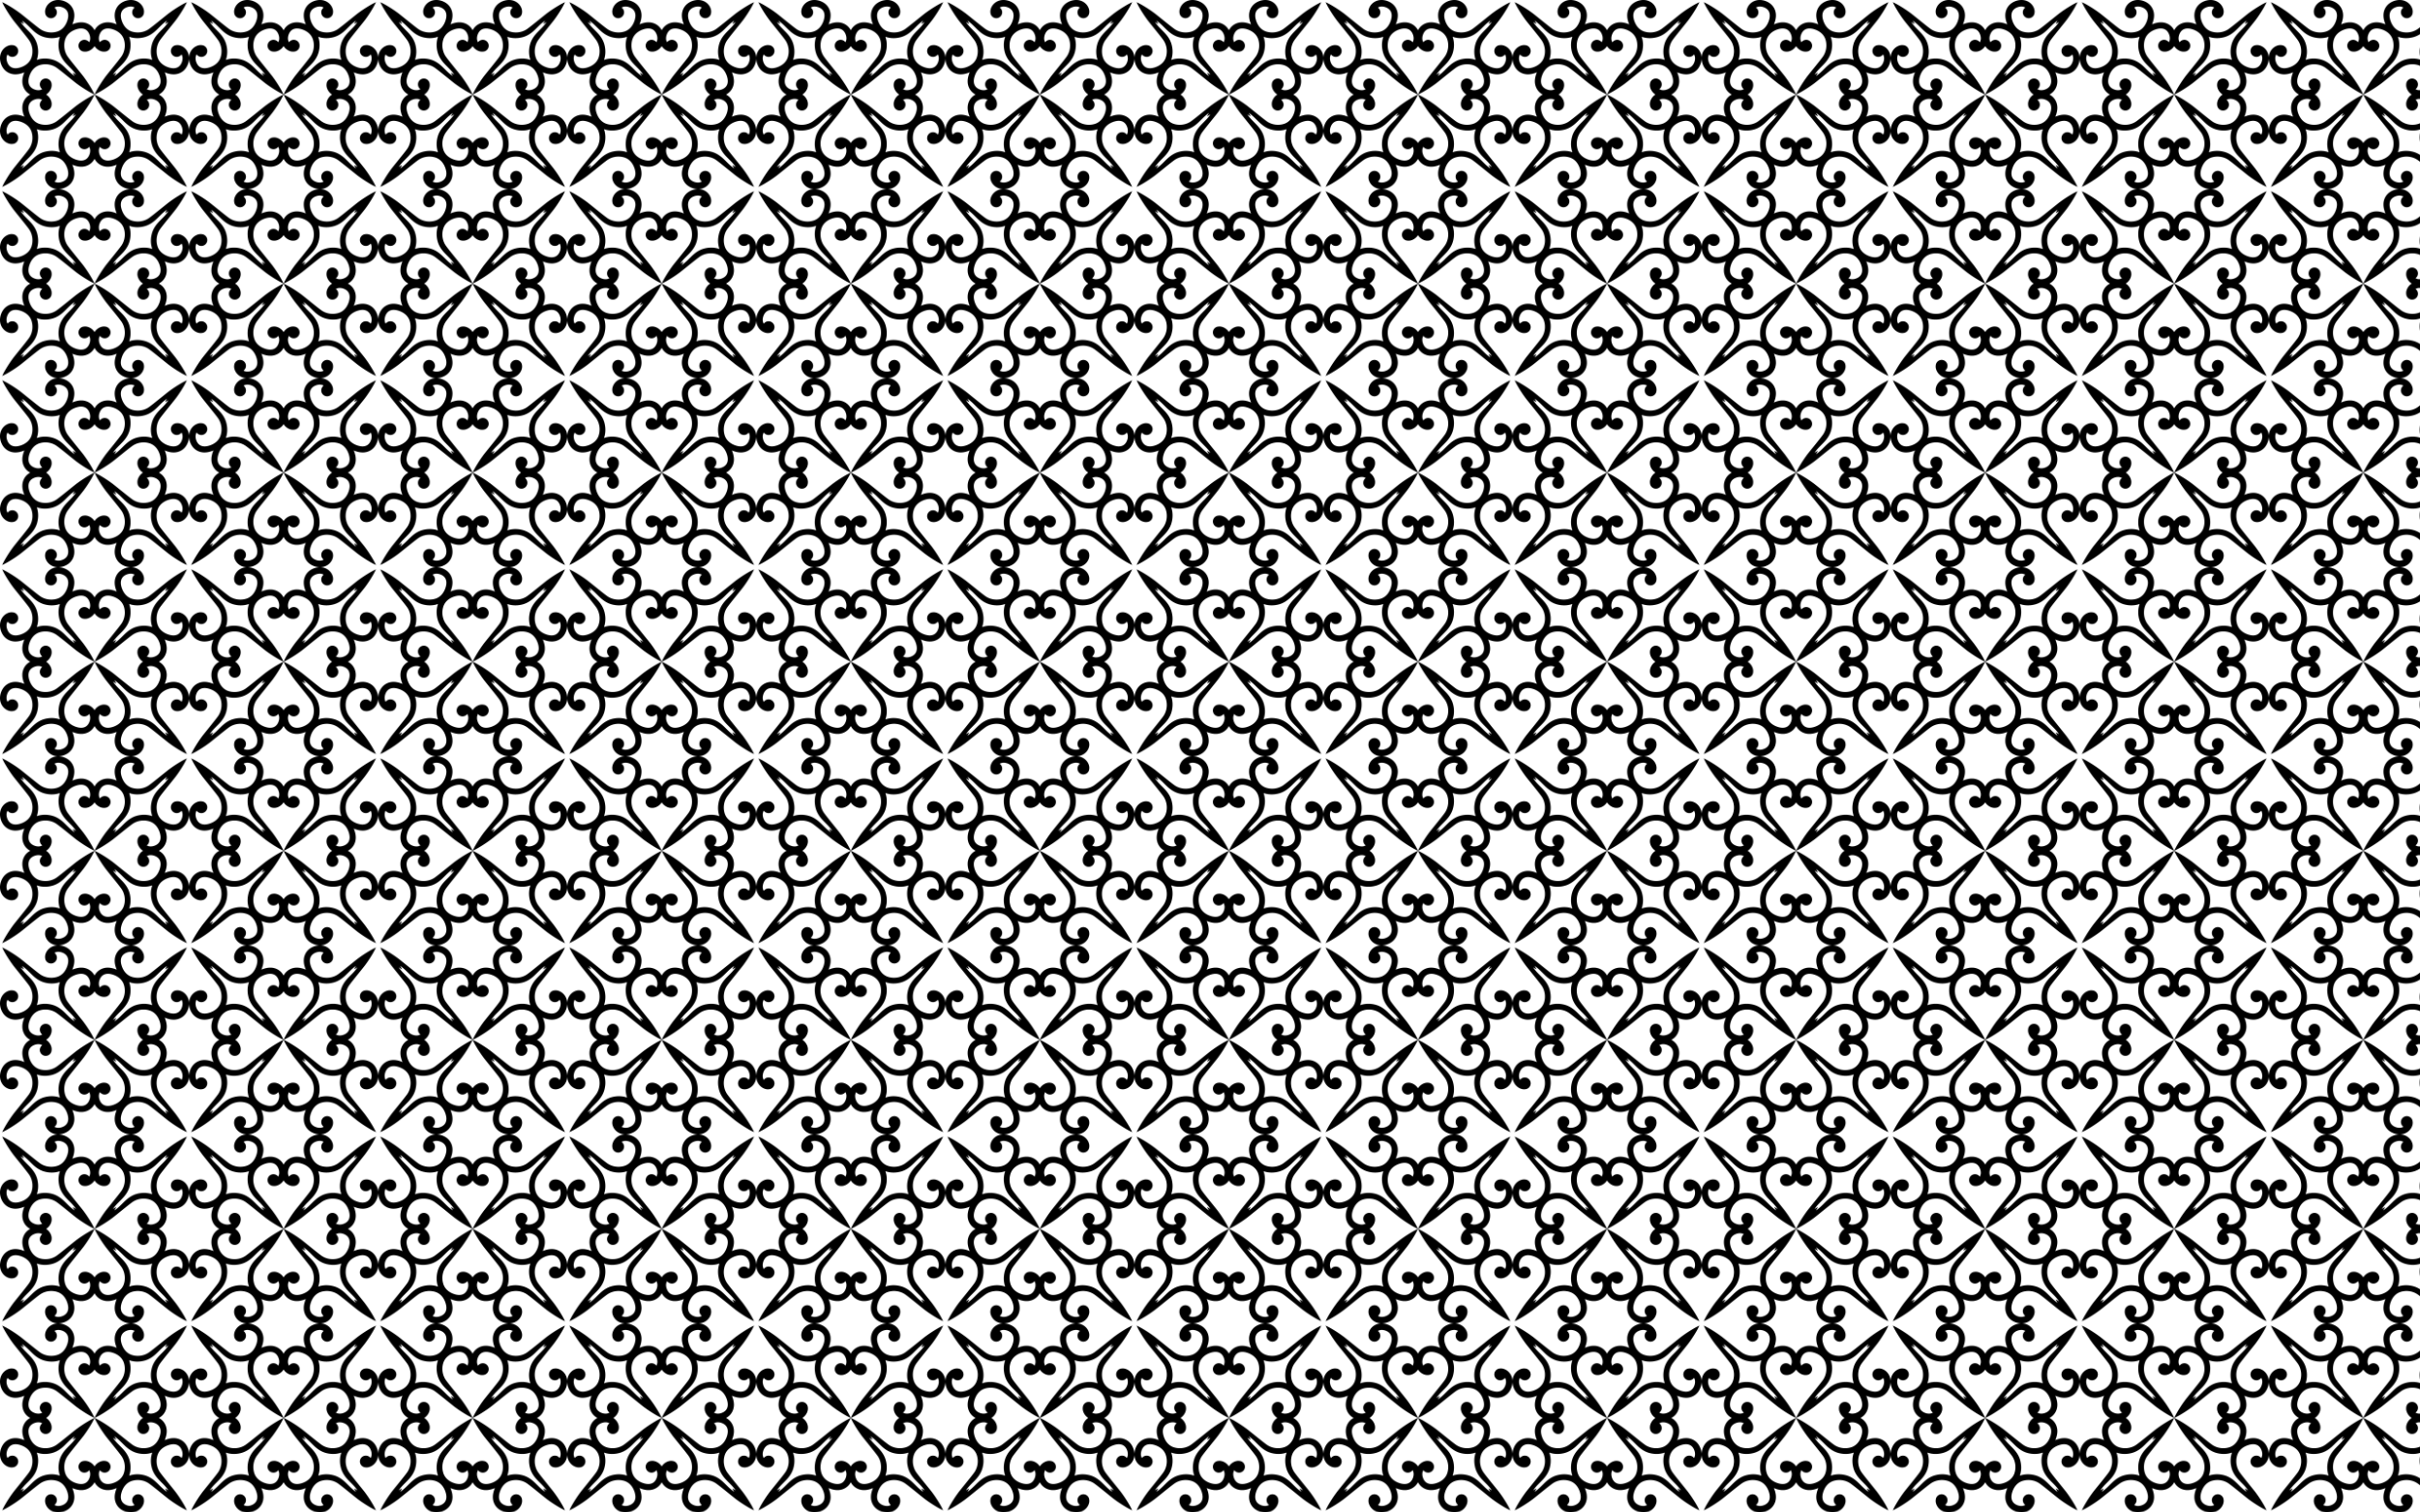 <svg xmlns="http://www.w3.org/2000/svg" viewBox="0 0 2560 1600"><pattern width="200" height="200" patternUnits="userSpaceOnUse" id="a" viewBox="0 -200 200 200" overflow="visible"><path fill="none" d="M0-200h200V0H0z"/><path d="M121.014-119.517c.534-.361 1.063-.73 1.58-1.109 4.07-2.976 7.301-6.916 11.089-10.217 3.141-2.738 6.632-4.919 10.657-6.08 5.434-1.569 11.417-1.63 16.741.304-1.933-5.324-1.872-11.308-.304-16.742 1.162-4.024 3.342-7.515 6.08-10.657 3.301-3.787 7.241-7.018 10.218-11.088.379-.518.747-1.046 1.109-1.58a54.218 54.218 0 01-3.582 2.084 54.236 54.236 0 012.085-3.582c-.535.362-1.063.73-1.58 1.11-4.07 2.976-7.302 6.916-11.09 10.217-3.14 2.738-6.632 4.918-10.656 6.08-5.434 1.568-11.418 1.63-16.742-.304 1.934 5.324 1.873 11.307.304 16.741-1.161 4.025-3.342 7.516-6.08 10.657-3.3 3.788-7.24 7.019-10.217 11.089a52.261 52.261 0 00-1.11 1.58 54.192 54.192 0 013.583-2.085 54.236 54.236 0 01-2.085 3.582zm-1.497 40.53c.361.535.73 1.063 1.109 1.581 2.976 4.07 6.916 7.301 10.217 11.089 2.738 3.141 4.919 6.632 6.08 10.657 1.569 5.434 1.63 11.417-.304 16.741 5.324-1.933 11.308-1.872 16.742-.304 4.024 1.162 7.515 3.342 10.657 6.08 3.787 3.301 7.018 7.241 11.088 10.218.518.379 1.046.747 1.58 1.109a54.192 54.192 0 01-2.084-3.582 54.236 54.236 0 013.582 2.085 52.623 52.623 0 00-1.11-1.58c-2.976-4.07-6.916-7.302-10.217-11.09-2.738-3.14-4.918-6.632-6.08-10.656-1.568-5.434-1.63-11.418.304-16.742-5.324 1.934-11.307 1.873-16.741.304-4.025-1.161-7.516-3.342-10.657-6.08-3.788-3.3-7.019-7.24-11.089-10.217a52.261 52.261 0 00-1.58-1.11 54.192 54.192 0 012.085 3.583 54.236 54.236 0 01-3.582-2.085zm-40.53-1.496c-.535.361-1.063.73-1.581 1.109-4.07 2.976-7.301 6.916-11.089 10.217-3.141 2.738-6.632 4.919-10.657 6.08-5.434 1.569-11.417 1.63-16.741-.304 1.933 5.324 1.872 11.308.304 16.742-1.162 4.024-3.342 7.515-6.08 10.657-3.301 3.787-7.241 7.018-10.218 11.088a52.261 52.261 0 00-1.109 1.58 54.192 54.192 0 013.582-2.084 54.236 54.236 0 01-2.085 3.582c.535-.362 1.063-.73 1.58-1.11 4.07-2.976 7.302-6.916 11.09-10.217 3.14-2.738 6.632-4.918 10.656-6.08 5.434-1.568 11.418-1.63 16.742.304-1.934-5.324-1.873-11.307-.304-16.741 1.161-4.025 3.342-7.516 6.08-10.657 3.3-3.788 7.24-7.019 10.217-11.089.38-.518.748-1.046 1.11-1.58a54.192 54.192 0 01-3.583 2.085 54.236 54.236 0 012.085-3.582zm1.496-40.53a52.623 52.623 0 00-1.109-1.581c-2.976-4.07-6.916-7.301-10.217-11.089-2.738-3.141-4.919-6.632-6.08-10.657-1.569-5.434-1.63-11.417.304-16.741-5.324 1.933-11.308 1.872-16.742.304-4.024-1.162-7.515-3.342-10.657-6.08-3.787-3.301-7.018-7.241-11.088-10.218a52.261 52.261 0 00-1.58-1.109 54.218 54.218 0 012.084 3.582 54.236 54.236 0 01-3.582-2.085c.362.535.73 1.063 1.11 1.58 2.976 4.07 6.916 7.302 10.217 11.09 2.738 3.14 4.918 6.632 6.08 10.656 1.568 5.434 1.63 11.418-.304 16.742 5.324-1.934 11.307-1.873 16.741-.304 4.025 1.161 7.516 3.342 10.657 6.08 3.788 3.3 7.019 7.24 11.089 10.217.518.38 1.046.748 1.58 1.11a54.192 54.192 0 01-2.085-3.583 54.236 54.236 0 013.582 2.085zm114.007-70.513c-4.221 7.233-7.778 11.886-7.778 11.886-.87 1.508-14.757 18.155-17.577 22.34-3.72 5.52-4.45 12.806-2.123 18.893 2.057 5.104 6.564 8.25 11.725 9.813 2.87.869 6.077 1.227 8.882-.07 2.907-1.346 4.521-4.23 5.228-7.24.38-1.858.41-3.797-.353-5.572a6.088 6.088 0 00-.504-.93 6.205 6.205 0 01-5.432 2.552c-3.14-.197-5.663-2.769-5.805-5.912a6.214 6.214 0 015.896-6.495c2.077-.299 4.359.29 6.296 1.353 4.205 2.306 6.761 6.712 7.03 11.462.226 4.013-1.049 8.244-3.347 11.526-2.827 4.035-7.358 6.394-12.264 6.573-3.504.127-6.946-.778-10.15-2.14 1.362 3.204 2.267 6.646 2.14 10.15-.18 4.906-2.539 9.437-6.574 12.264-.553.387-1.133.746-1.735 1.073.602.327 1.182.685 1.735 1.073 4.035 2.826 6.395 7.358 6.573 12.263.128 3.505-.777 6.947-2.14 10.151 3.205-1.363 6.647-2.267 10.15-2.14 4.907.178 9.438 2.538 12.265 6.573 2.298 3.282 3.573 7.513 3.346 11.526-.268 4.75-2.824 9.155-7.03 11.462-1.936 1.062-4.218 1.651-6.295 1.353a6.214 6.214 0 01-5.896-6.495c.142-3.143 2.665-5.715 5.805-5.913a6.205 6.205 0 015.432 2.554c.192-.294.363-.604.504-.931.763-1.775.732-3.714.353-5.572-.707-3.01-2.32-5.894-5.228-7.24-2.805-1.298-6.012-.939-8.882-.07-5.16 1.563-9.668 4.71-11.725 9.813-2.328 6.087-1.597 13.372 2.123 18.893 2.82 4.184 16.707 20.832 17.577 22.34 0 0 3.557 4.653 7.778 11.886A70.971 70.971 0 01197.7-2.3a70.957 70.957 0 01-6.173-3.21c-7.234-4.222-11.887-7.779-11.887-7.779-1.508-.869-18.155-14.756-22.34-17.576-5.52-3.72-12.806-4.451-18.893-2.123-5.104 2.056-8.25 6.564-9.812 11.724-.87 2.871-1.228 6.078.07 8.882 1.345 2.908 4.23 4.522 7.24 5.228 1.857.38 3.797.41 5.571-.353.327-.14.637-.311.931-.504a6.205 6.205 0 01-2.553-5.431c.197-3.14 2.769-5.663 5.912-5.806a6.214 6.214 0 016.495 5.897c.299 2.077-.29 4.358-1.353 6.295-2.306 4.205-6.712 6.762-11.462 7.03-4.013.226-8.244-1.048-11.526-3.347-4.035-2.826-6.394-7.358-6.573-12.263-.127-3.505.778-6.947 2.14-10.151-3.204 1.363-6.646 2.267-10.15 2.14-4.906-.178-9.437-2.538-12.264-6.573A18.052 18.052 0 01100-31.955a18.064 18.064 0 01-1.073 1.735c-2.826 4.035-7.358 6.395-12.263 6.573-3.505.127-6.947-.777-10.151-2.14 1.363 3.204 2.267 6.646 2.14 10.15-.178 4.906-2.538 9.438-6.573 12.264-3.282 2.3-7.513 3.574-11.526 3.347-4.75-.268-9.156-2.825-11.462-7.03-1.063-1.936-1.652-4.218-1.353-6.295a6.214 6.214 0 016.495-5.896c3.143.142 5.715 2.665 5.912 5.805a6.205 6.205 0 01-2.553 5.431c.294.193.604.364.93.504 1.775.764 3.715.733 5.573.354 3.01-.707 5.894-2.32 7.24-5.228 1.297-2.805.939-6.011.07-8.882-1.563-5.16-4.71-9.668-9.813-11.725-6.087-2.328-13.372-1.597-18.893 2.123-4.185 2.82-20.832 16.707-22.34 17.577 0 0-4.653 3.557-11.886 7.778A70.959 70.959 0 012.299-2.3 70.959 70.959 0 015.51-8.473c4.221-7.234 7.778-11.887 7.778-11.887.87-1.508 14.757-18.155 17.577-22.34 3.72-5.52 4.45-12.806 2.123-18.893-2.057-5.104-6.565-8.25-11.725-9.813-2.87-.869-6.077-1.227-8.882.07-2.907 1.346-4.521 4.23-5.228 7.24-.38 1.858-.41 3.797.353 5.572.141.327.312.637.505.93a6.205 6.205 0 015.43-2.552c3.141.197 5.664 2.769 5.806 5.912a6.214 6.214 0 01-5.896 6.495c-2.077.299-4.359-.29-6.296-1.353C2.851-51.398.294-55.804.025-60.554-.2-64.567 1.075-68.798 3.373-72.08c2.827-4.035 7.358-6.394 12.264-6.573 3.504-.127 6.946.778 10.15 2.14-1.362-3.204-2.267-6.646-2.14-10.15.18-4.906 2.539-9.437 6.574-12.264A18.052 18.052 0 0131.955-100a18.064 18.064 0 01-1.735-1.073c-4.035-2.826-6.395-7.358-6.573-12.263-.128-3.505.777-6.947 2.14-10.151-3.205 1.363-6.647 2.267-10.15 2.14-4.907-.178-9.438-2.538-12.265-6.573-2.298-3.282-3.573-7.513-3.346-11.526.268-4.75 2.824-9.156 7.03-11.462 1.936-1.062 4.218-1.652 6.295-1.353a6.214 6.214 0 015.896 6.495c-.142 3.143-2.665 5.715-5.805 5.913a6.205 6.205 0 01-5.431-2.554 6.079 6.079 0 00-.505.931c-.763 1.775-.732 3.714-.353 5.572.707 3.01 2.32 5.894 5.228 7.24 2.805 1.297 6.011.939 8.882.07 5.16-1.563 9.668-4.71 11.725-9.813 2.328-6.087 1.597-13.372-2.123-18.893-2.82-4.184-16.707-20.832-17.577-22.34 0 0-3.557-4.653-7.778-11.886A70.971 70.971 0 012.3-197.7a70.957 70.957 0 016.173 3.21c7.234 4.222 11.887 7.778 11.887 7.778 1.508.87 18.155 14.757 22.34 17.577 5.52 3.72 12.806 4.451 18.893 2.123 5.103-2.056 8.25-6.564 9.812-11.724.87-2.871 1.228-6.078-.07-8.883-1.345-2.907-4.23-4.52-7.24-5.227-1.857-.38-3.797-.41-5.571.353-.328.14-.638.311-.931.504a6.205 6.205 0 012.553 5.431c-.198 3.14-2.769 5.663-5.912 5.805a6.214 6.214 0 01-6.495-5.896c-.299-2.077.29-4.359 1.353-6.295 2.306-4.205 6.712-6.762 11.462-7.03 4.013-.226 8.244 1.048 11.525 3.347 4.036 2.826 6.395 7.358 6.574 12.263.127 3.505-.778 6.946-2.14 10.151 3.204-1.363 6.646-2.267 10.15-2.14 4.906.178 9.437 2.538 12.264 6.573.387.553.746 1.134 1.073 1.735.327-.601.685-1.182 1.073-1.735 2.826-4.035 7.358-6.395 12.263-6.573 3.505-.127 6.946.777 10.151 2.14-1.363-3.205-2.267-6.646-2.14-10.15.178-4.906 2.538-9.438 6.573-12.264 3.282-2.299 7.513-3.573 11.526-3.347 4.75.268 9.155 2.825 11.462 7.03 1.062 1.936 1.651 4.218 1.353 6.295a6.214 6.214 0 01-6.495 5.896c-3.143-.142-5.715-2.665-5.913-5.805a6.205 6.205 0 012.554-5.431 6.079 6.079 0 00-.931-.504c-1.775-.764-3.714-.733-5.572-.353-3.01.706-5.894 2.32-7.24 5.227-1.298 2.805-.939 6.012-.07 8.883 1.563 5.16 4.71 9.668 9.813 11.724 6.087 2.328 13.372 1.597 18.893-2.123 4.184-2.82 20.832-16.707 22.34-17.577 0 0 4.653-3.556 11.886-7.778a70.971 70.971 0 016.174-3.21 70.883 70.883 0 01-3.21 6.173zm-99.246 44.734c-1.937 1.062-4.218 1.651-6.295 1.353a6.214 6.214 0 01-5.897-6.495c.142-3.144 2.665-5.715 5.806-5.913a6.205 6.205 0 015.43 2.554c.193-.294.364-.604.505-.931.763-1.775.732-3.714.353-5.572-.707-3.01-2.32-5.894-5.228-7.24-2.804-1.298-6.011-.939-8.882-.07-5.16 1.562-9.668 4.709-11.724 9.813-2.328 6.086-1.598 13.372 2.123 18.893 2.82 4.184 16.707 20.832 17.576 22.34 0 0 3.557 4.653 7.778 11.886A70.971 70.971 0 01100-100a70.957 70.957 0 01-6.173-3.21c-7.233-4.222-11.887-7.779-11.887-7.779-1.507-.87-18.155-14.756-22.34-17.576-5.52-3.72-12.806-4.451-18.892-2.123-5.104 2.056-8.25 6.564-9.813 11.724-.87 2.87-1.228 6.078.07 8.882 1.346 2.908 4.23 4.521 7.24 5.228 1.857.38 3.797.41 5.572-.353.327-.14.637-.312.93-.504a6.205 6.205 0 01-2.553-5.431c.198-3.14 2.77-5.664 5.913-5.806a6.214 6.214 0 016.494 5.897c.3 2.077-.29 4.358-1.352 6.295a13.281 13.281 0 01-4.44 4.756 13.281 13.281 0 014.44 4.756c1.062 1.937 1.651 4.219 1.352 6.295a6.214 6.214 0 01-6.494 5.897c-3.144-.142-5.715-2.665-5.913-5.805a6.205 6.205 0 012.553-5.432 6.079 6.079 0 00-.93-.504c-1.775-.763-3.715-.732-5.573-.353-3.01.707-5.893 2.32-7.239 5.228-1.298 2.805-.94 6.011-.07 8.882 1.562 5.16 4.709 9.668 9.813 11.724 6.086 2.329 13.372 1.598 18.893-2.123 4.184-2.82 20.832-16.706 22.34-17.576 0 0 4.653-3.557 11.886-7.778A70.92 70.92 0 01100-100a70.957 70.957 0 01-3.21 6.174C92.568-86.593 89.01-81.94 89.01-81.94c-.87 1.507-14.757 18.155-17.576 22.339-3.72 5.52-4.451 12.806-2.123 18.893 2.056 5.104 6.564 8.25 11.724 9.813 2.87.869 6.078 1.228 8.882-.07 2.908-1.346 4.521-4.23 5.228-7.24.38-1.858.41-3.797-.353-5.572a6.079 6.079 0 00-.504-.93 6.205 6.205 0 01-5.431 2.553c-3.14-.198-5.664-2.77-5.806-5.913a6.214 6.214 0 015.897-6.495c2.077-.298 4.358.29 6.295 1.353a13.281 13.281 0 014.756 4.44 13.281 13.281 0 014.756-4.44c1.937-1.062 4.219-1.651 6.295-1.353a6.214 6.214 0 015.897 6.495c-.142 3.144-2.665 5.715-5.805 5.913a6.205 6.205 0 01-5.432-2.553 6.079 6.079 0 00-.504.93c-.763 1.775-.732 3.714-.353 5.572.707 3.01 2.32 5.894 5.228 7.24 2.805 1.298 6.011.939 8.882.07 5.16-1.562 9.668-4.709 11.724-9.813 2.328-6.087 1.598-13.372-2.123-18.893-2.82-4.184-16.706-20.832-17.576-22.34 0 0-3.557-4.653-7.778-11.886A70.903 70.903 0 01100-100a70.957 70.957 0 016.174 3.21c7.233 4.222 11.887 7.779 11.887 7.779 1.507.87 18.155 14.756 22.339 17.576 5.52 3.72 12.806 4.451 18.893 2.123 5.104-2.056 8.25-6.564 9.813-11.724.869-2.87 1.228-6.078-.07-8.882-1.346-2.908-4.23-4.521-7.24-5.228-1.858-.38-3.797-.41-5.572.353-.327.14-.637.312-.93.504a6.205 6.205 0 012.553 5.431c-.198 3.14-2.77 5.664-5.913 5.806a6.214 6.214 0 01-6.495-5.897c-.298-2.077.29-4.358 1.353-6.295a13.281 13.281 0 014.44-4.756 13.28 13.28 0 01-4.44-4.756c-1.062-1.937-1.651-4.219-1.353-6.295a6.214 6.214 0 016.495-5.897c3.144.142 5.715 2.665 5.913 5.805a6.205 6.205 0 01-2.554 5.432c.294.192.604.363.931.504 1.775.763 3.714.732 5.572.353 3.01-.707 5.894-2.32 7.24-5.228 1.298-2.805.939-6.011.07-8.882-1.562-5.16-4.709-9.668-9.813-11.724-6.086-2.328-13.372-1.598-18.893 2.123-4.184 2.82-20.832 16.706-22.34 17.576 0 0-4.653 3.557-11.886 7.778A70.971 70.971 0 01100-100a70.957 70.957 0 013.21-6.173c4.222-7.233 7.779-11.887 7.779-11.887.87-1.507 14.756-18.155 17.576-22.34 3.72-5.52 4.451-12.806 2.123-18.892-2.056-5.104-6.564-8.25-11.724-9.813-2.87-.87-6.078-1.228-8.882.07-2.908 1.346-4.521 4.23-5.228 7.24-.38 1.857-.41 3.797.353 5.571.14.328.312.638.504.931a6.205 6.205 0 015.431-2.553c3.14.198 5.664 2.77 5.806 5.913a6.214 6.214 0 01-5.897 6.494c-2.077.3-4.358-.29-6.295-1.352a13.281 13.281 0 01-4.756-4.44 13.279 13.279 0 01-4.756 4.44z"/></pattern><path fill="url(#a)" d="M0 0h2560v1600H0z"/></svg>